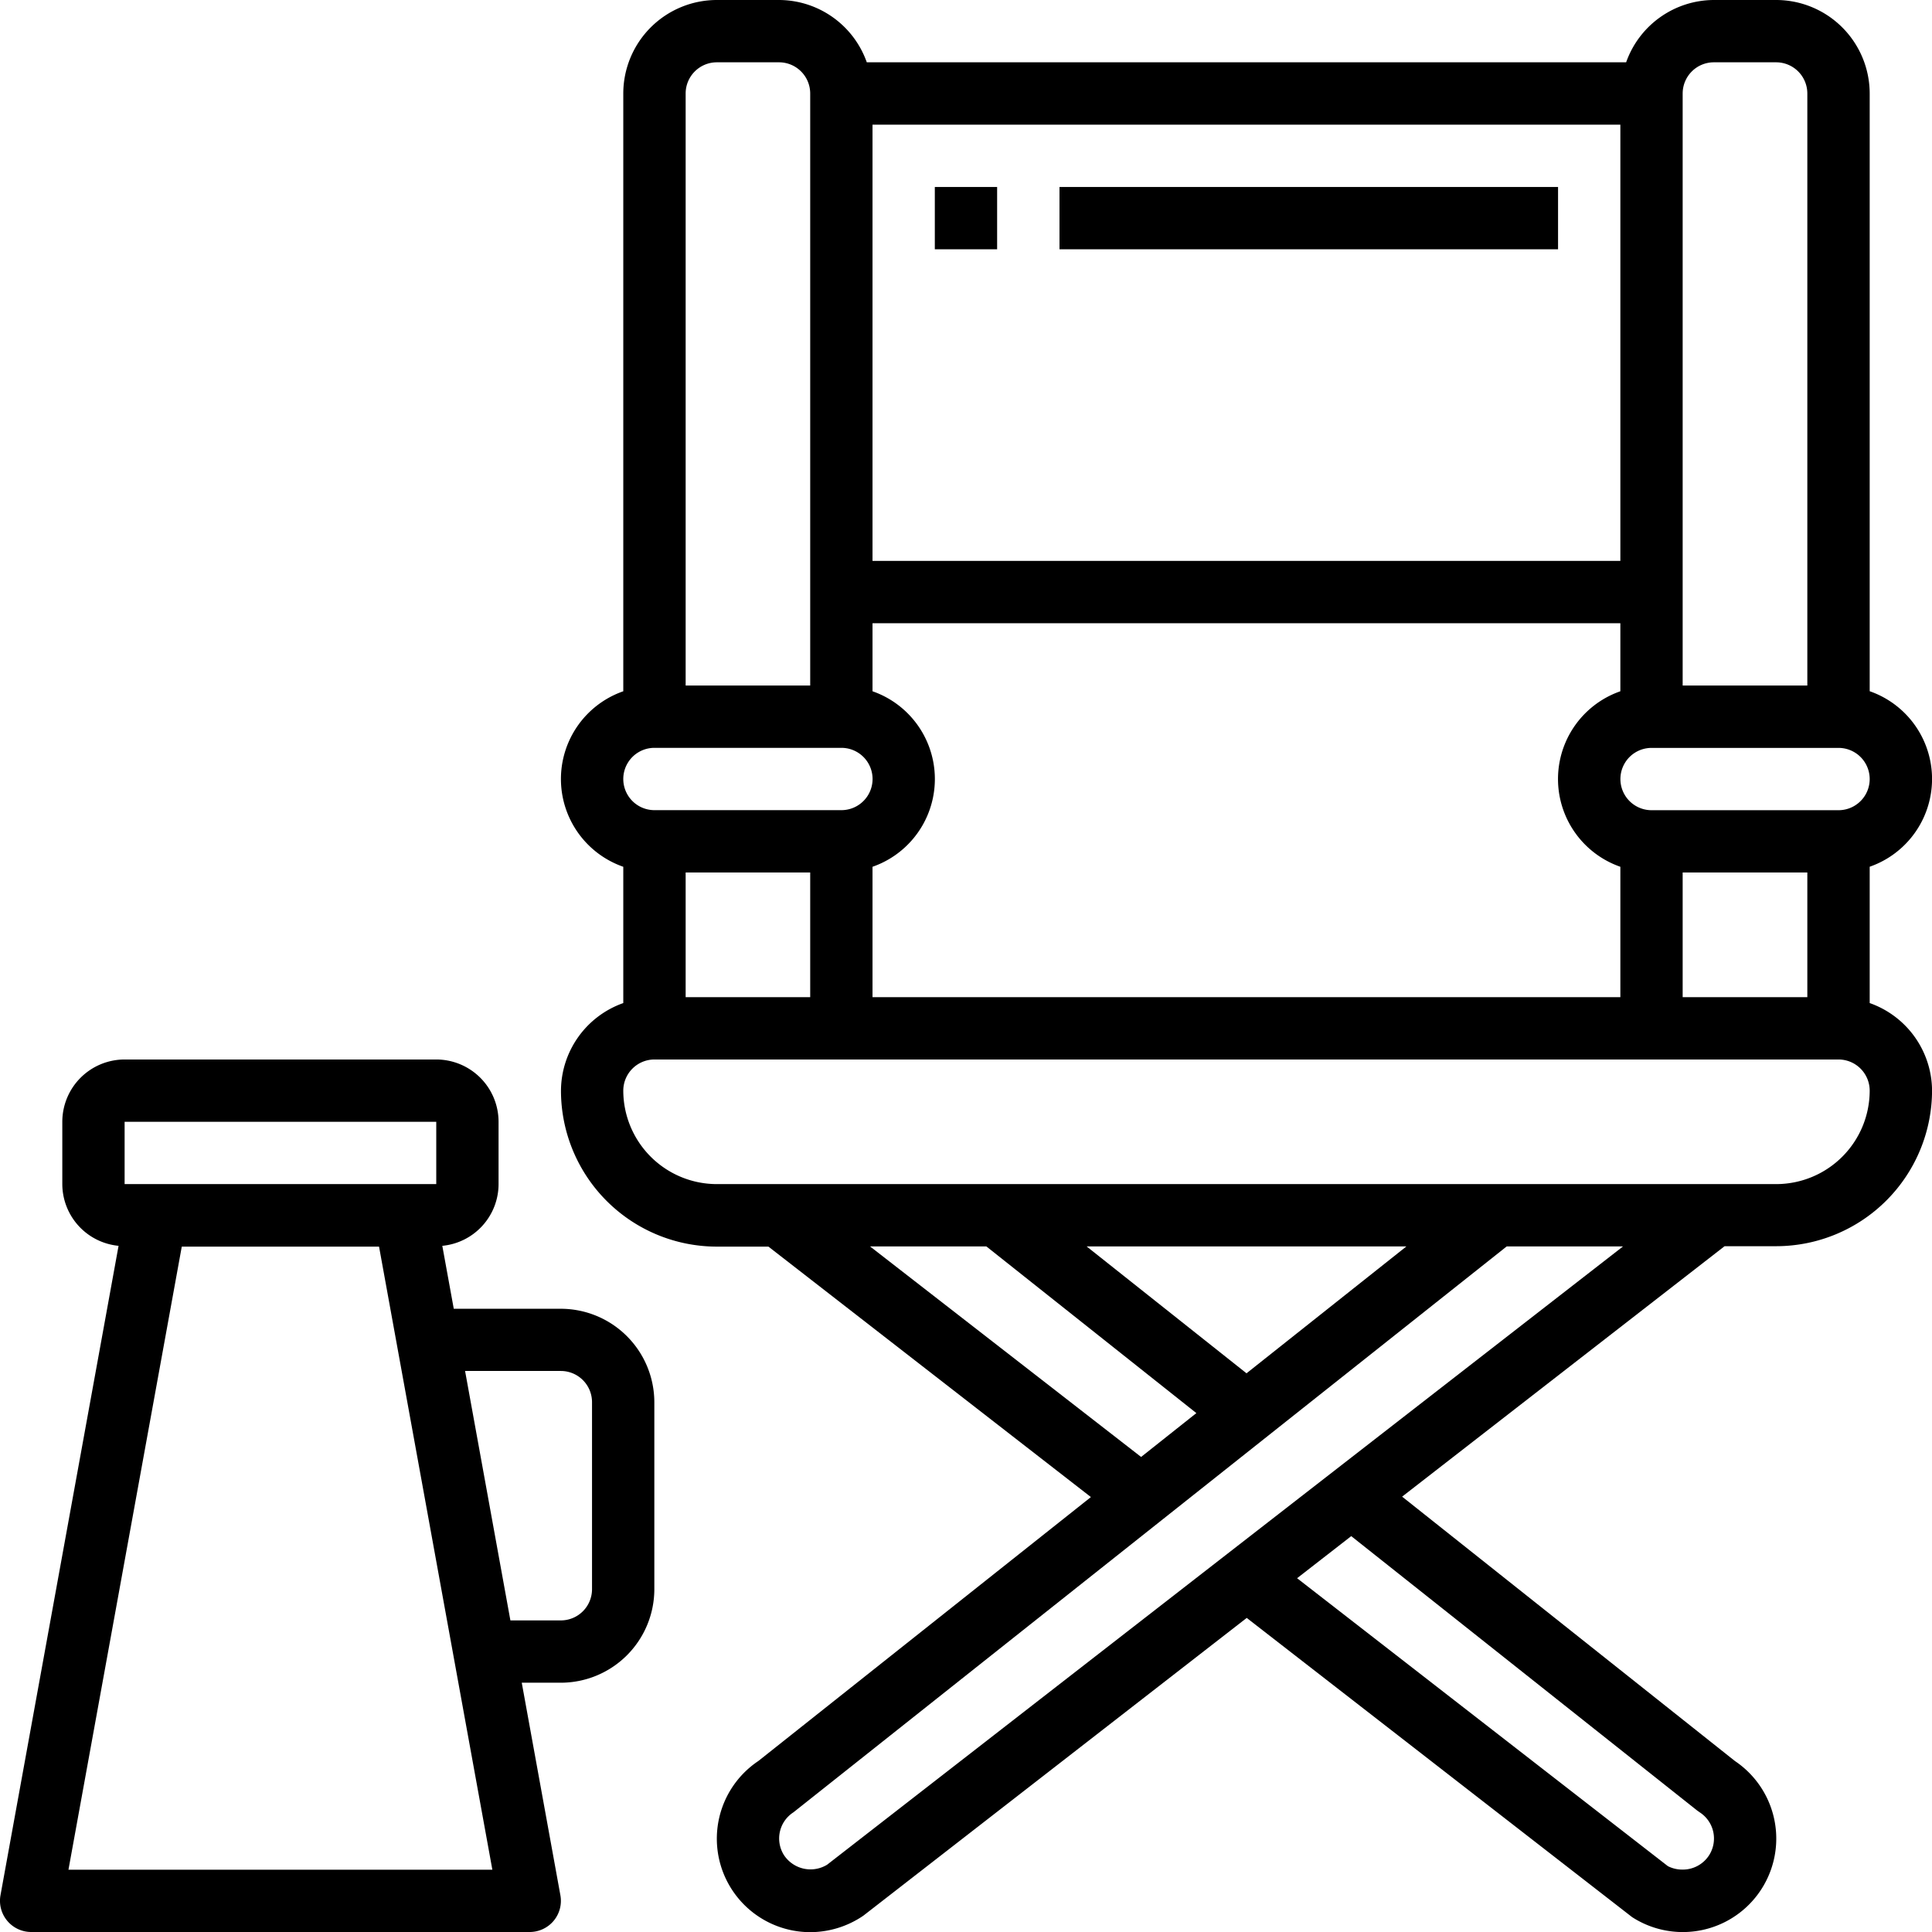 <svg xmlns="http://www.w3.org/2000/svg" width="36.403" height="36.403" viewBox="0 0 36.403 36.403">
  <g id="Entertainment" transform="translate(-0.004)">
    <g id="Group_248" data-name="Group 248" transform="translate(0.004 0)">
      <path id="Path_482" data-name="Path 482" d="M173.31,18.9V16.331a1.751,1.751,0,0,0,0-3.307V1.761A1.764,1.764,0,0,0,171.548,0h-1.174a1.759,1.759,0,0,0-1.653,1.174H154.413A1.759,1.759,0,0,0,152.76,0h-1.174a1.764,1.764,0,0,0-1.761,1.761V13.025a1.751,1.751,0,0,0,0,3.307V18.9a1.759,1.759,0,0,0-1.174,1.653,2.939,2.939,0,0,0,2.936,2.936h.973l6.076,4.719-6.266,4.973a1.761,1.761,0,0,0,.979,3.225,1.779,1.779,0,0,0,1-.311l7.223-5.61,7.262,5.638a1.761,1.761,0,0,0,1.936-2.942L164.5,28.2l6.076-4.719h.973a2.939,2.939,0,0,0,2.936-2.936A1.758,1.758,0,0,0,173.31,18.9ZM153.347,16.44v2.349H151V16.44Zm1.174-.108a1.751,1.751,0,0,0,0-3.307V11.743h14.091v1.282a1.751,1.751,0,0,0,0,3.307v2.457H154.521Zm14.091-5.763H154.521V2.349h14.091Zm1.174,5.871h2.349v2.349h-2.349Zm2.936-1.174H169.2a.587.587,0,0,1,0-1.174h3.523a.587.587,0,1,1,0,1.174ZM170.374,1.174h1.174a.588.588,0,0,1,.587.587V12.917h-2.349V1.761a.588.588,0,0,1,.587-.587Zm-18.788,0h1.174a.588.588,0,0,1,.587.587V12.917H151V1.761a.588.588,0,0,1,.587-.587Zm-1.174,12.917h3.523a.587.587,0,0,1,0,1.174h-3.523a.587.587,0,1,1,0-1.174Zm4.062,9.394h2.192l3.957,3.141-1.041.826Zm7.094,2.391-3.013-2.391h6.026Zm8.49,8.237.049.035a.587.587,0,0,1,.177.809.589.589,0,0,1-.5.27.6.6,0,0,1-.277-.065l-6.986-5.425,1.02-.793Zm-16.392,1.022a.6.6,0,0,1-.811-.177.586.586,0,0,1,.176-.81l13.44-10.663h2.192Zm17.884-12.824H151.586a1.764,1.764,0,0,1-1.761-1.761.588.588,0,0,1,.587-.587h22.311a.588.588,0,0,1,.587.587A1.763,1.763,0,0,1,171.548,22.311Z" transform="translate(-138.081 0)"/>
      <path id="Path_483" data-name="Path 483" d="M10.572,285.471H8.554l-.216-1.186a1.171,1.171,0,0,0,1.06-1.163v-1.174a1.175,1.175,0,0,0-1.174-1.174H2.352a1.175,1.175,0,0,0-1.174,1.174v1.174a1.172,1.172,0,0,0,1.06,1.163L.013,296.522a.588.588,0,0,0,.578.692H9.985a.587.587,0,0,0,.578-.692l-.728-4.005h.737a1.764,1.764,0,0,0,1.761-1.761v-3.523a1.764,1.764,0,0,0-1.761-1.762Zm-8.22-3.523H8.224v1.174H2.352ZM1.294,296.04,3.429,284.3H7.146L9.281,296.04Zm9.865-5.284a.588.588,0,0,1-.587.587H9.621l-.854-4.7h1.805a.588.588,0,0,1,.587.587v3.523Z" transform="translate(-0.004 -260.811)"/>
      <path id="Path_484" data-name="Path 484" d="M247.747,49.548h1.174v1.174h-1.174Z" transform="translate(-230.133 -46.025)"/>
      <path id="Path_485" data-name="Path 485" d="M280.779,49.548h9.394v1.174h-9.394Z" transform="translate(-260.816 -46.025)"/>
    </g>
  </g>
</svg>
